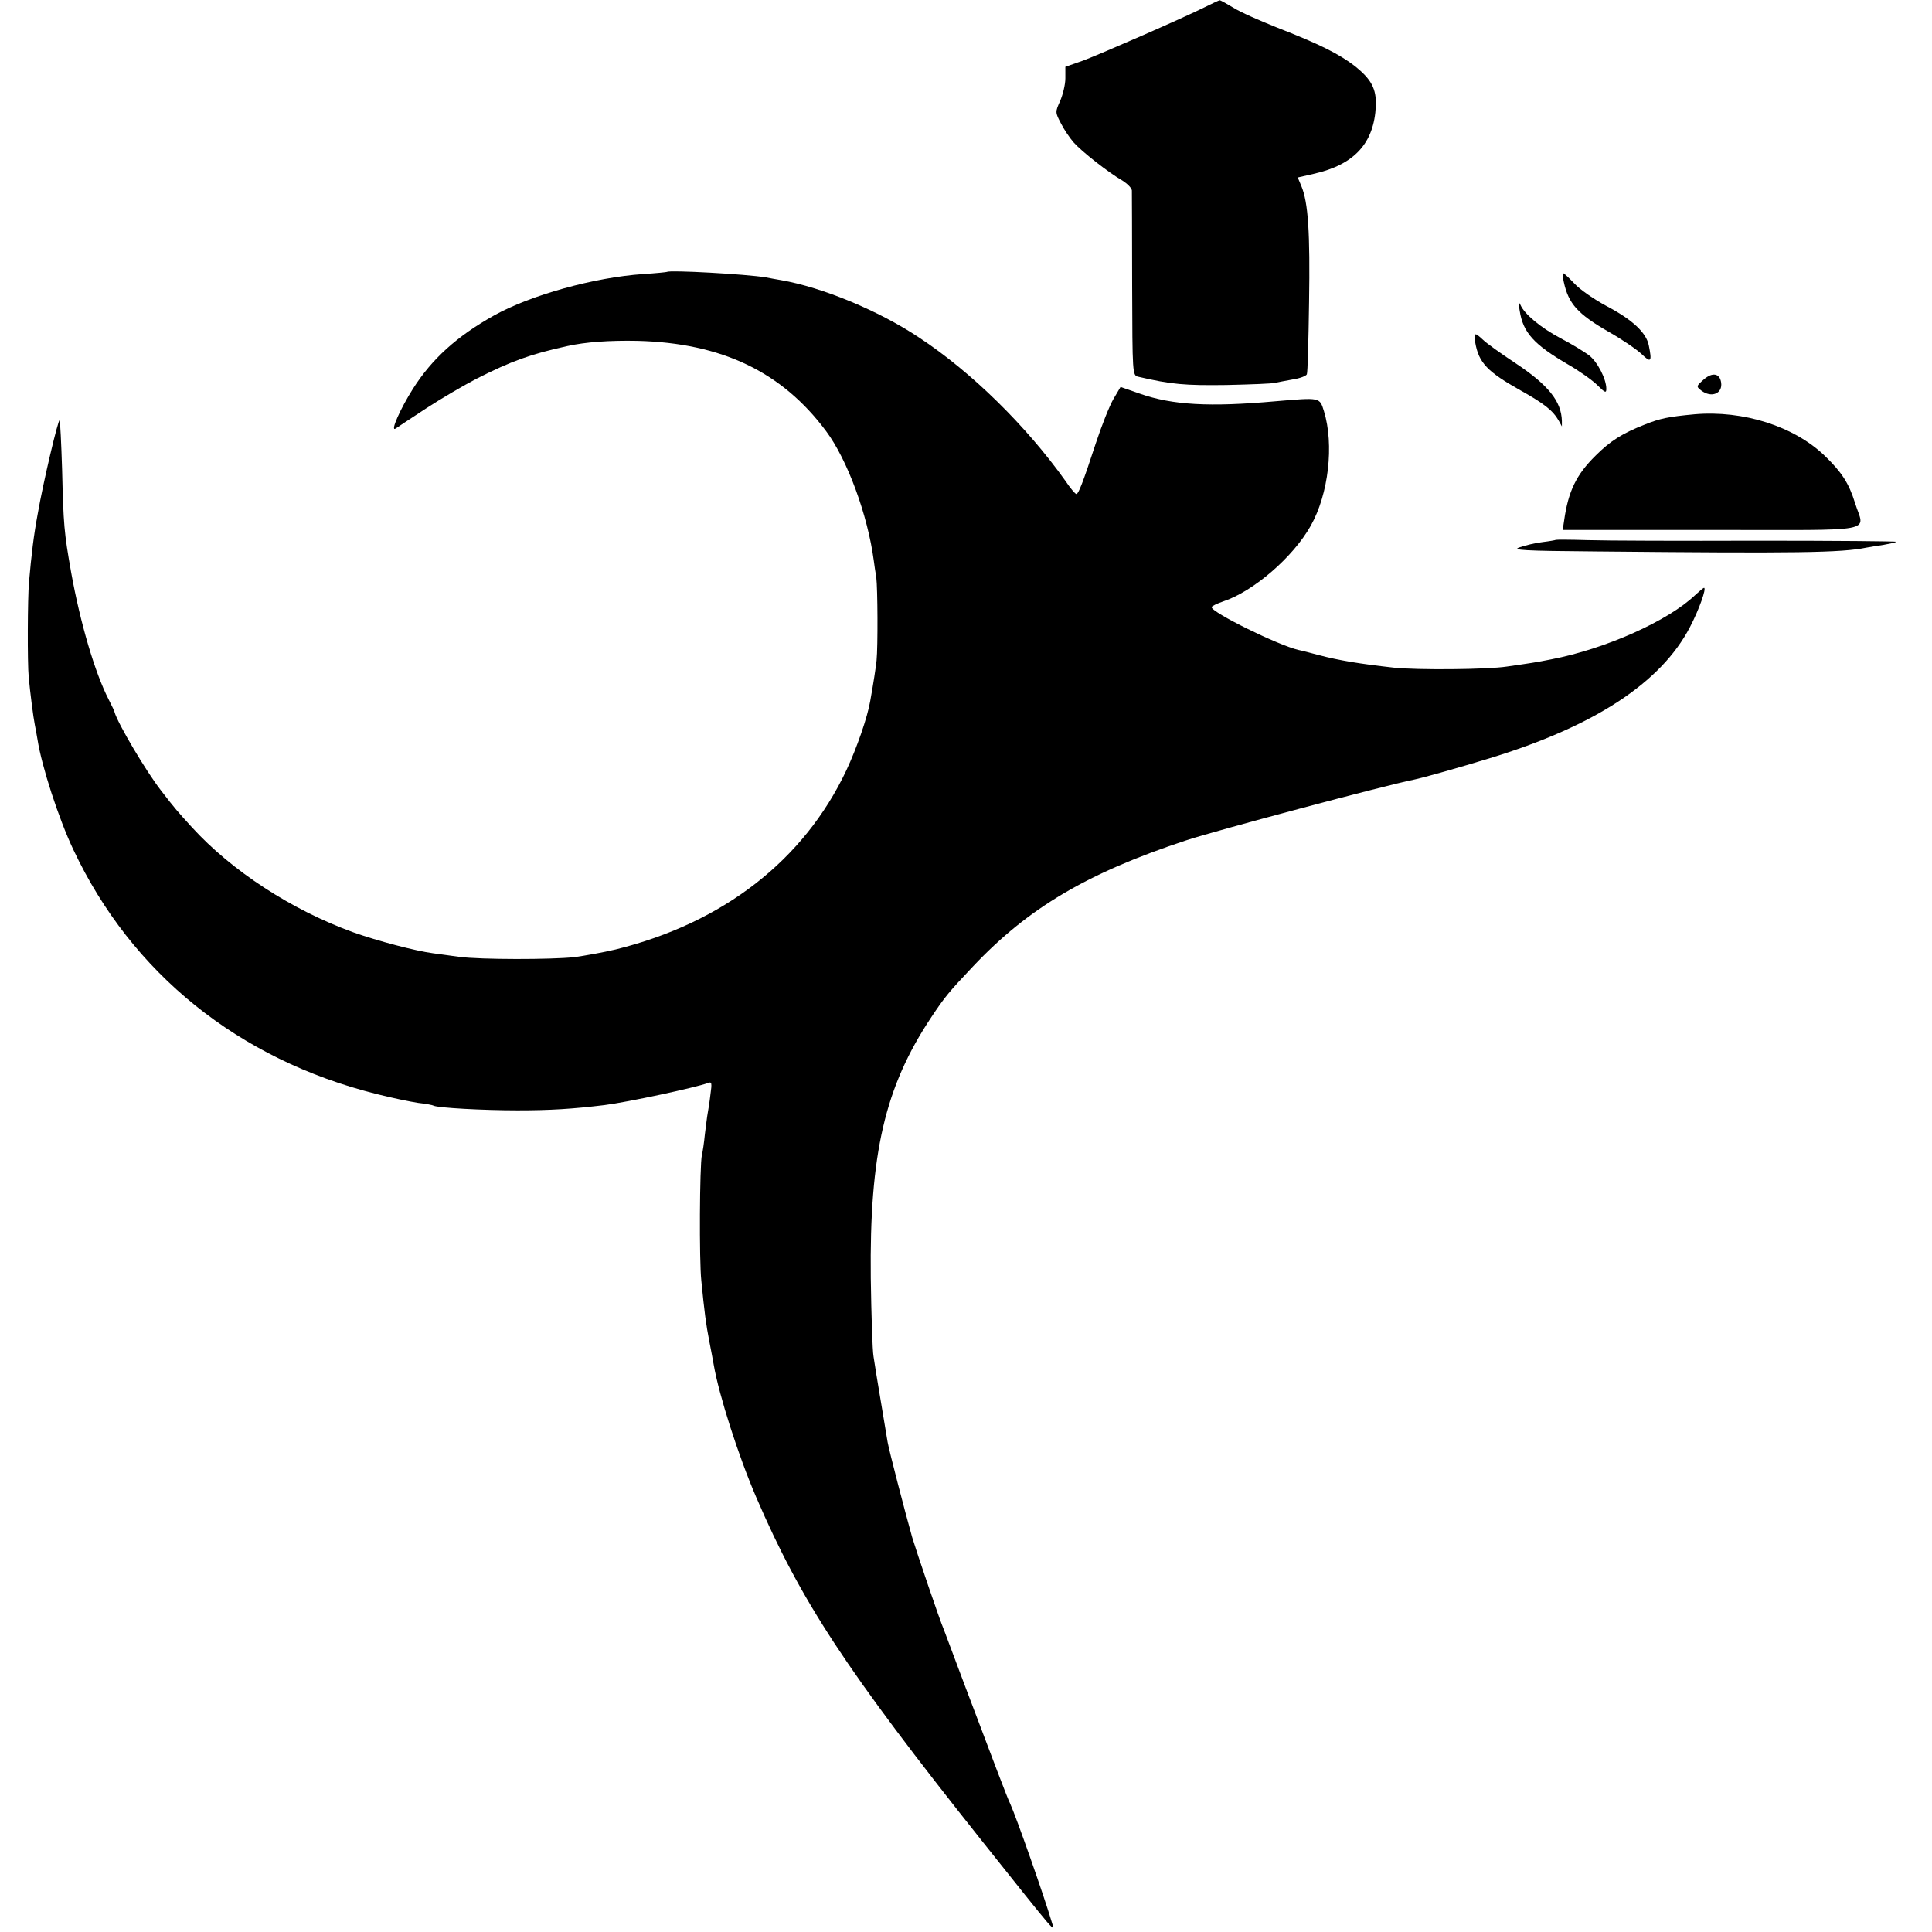 <?xml version="1.0" standalone="no"?>
<!DOCTYPE svg PUBLIC "-//W3C//DTD SVG 20010904//EN"
 "http://www.w3.org/TR/2001/REC-SVG-20010904/DTD/svg10.dtd">
<svg version="1.0" xmlns="http://www.w3.org/2000/svg"
 width="700pt" height="700pt" viewBox="0 0 700 700"
 preserveAspectRatio="xMidYMid meet">
<g transform="translate(0,700) scale(0.1,-0.1)"
fill="#000000" stroke="none">
<path d="M4365 6974 c-78 -39 -373 -168 -442 -194 l-63 -22 0 -42 c0 -22 -9
-59 -19 -82 -18 -40 -18 -41 3 -81 11 -22 32 -53 46 -69 28 -32 127 -110 178
-139 17 -11 32 -26 33 -35 0 -8 1 -162 1 -343 1 -324 1 -327 22 -332 120 -28
170 -32 319 -30 89 2 169 5 177 8 8 2 37 7 63 12 27 4 50 13 52 19 3 6 6 124
8 261 4 251 -3 362 -28 421 l-13 31 57 13 c148 33 220 111 226 247 2 61 -16
95 -74 142 -59 46 -132 82 -286 142 -60 24 -131 55 -156 71 -25 15 -48 28 -50
27 -2 0 -26 -11 -54 -25z"/>
<path d="M2417 6015 c-1 -1 -40 -5 -87 -8 -177 -12 -407 -76 -540 -150 -134
-75 -225 -157 -294 -266 -45 -71 -83 -156 -63 -144 7 5 57 38 112 74 55 36
136 83 180 106 128 65 198 90 330 119 67 15 154 21 255 19 305 -8 523 -112
683 -327 77 -103 151 -304 173 -470 2 -16 6 -43 9 -60 5 -41 6 -250 1 -301 -4
-34 -10 -74 -23 -147 -10 -59 -49 -171 -86 -250 -154 -327 -447 -554 -836
-650 -46 -11 -114 -23 -150 -28 -85 -9 -338 -9 -416 1 -33 5 -76 10 -95 13
-63 8 -203 45 -290 76 -223 81 -440 222 -585 381 -52 57 -60 66 -111 132 -56
72 -158 245 -169 285 0 3 -10 23 -21 45 -50 97 -103 277 -136 460 -26 147 -28
172 -33 374 -3 96 -7 176 -9 178 -5 6 -60 -227 -79 -337 -15 -80 -23 -148 -32
-250 -5 -57 -6 -292 -1 -343 5 -55 17 -148 22 -172 2 -11 7 -36 10 -55 15 -96
76 -285 130 -399 211 -448 599 -760 1099 -885 55 -14 123 -28 150 -32 28 -3
53 -8 56 -10 14 -8 180 -17 304 -17 120 0 198 5 315 19 86 11 328 63 375 80
14 6 15 0 9 -42 -3 -27 -8 -57 -10 -68 -2 -10 -6 -44 -10 -75 -3 -31 -8 -65
-11 -76 -8 -39 -10 -381 -2 -455 11 -112 17 -159 29 -220 6 -30 13 -68 16 -85
19 -110 89 -329 154 -480 162 -376 324 -624 817 -1244 278 -349 266 -335 254
-296 -28 95 -129 382 -151 430 -11 22 -59 150 -165 430 -37 99 -71 189 -75
200 -15 34 -101 288 -115 335 -27 96 -84 316 -89 345 -3 17 -14 84 -25 150
-11 66 -23 138 -26 160 -4 22 -8 150 -10 285 -5 450 51 692 219 944 49 74 65
93 151 184 201 213 415 339 772 457 105 35 724 200 825 220 31 6 172 46 273
77 381 116 623 274 728 476 33 63 61 142 51 142 -3 0 -17 -12 -32 -26 -97 -93
-324 -195 -522 -233 -55 -11 -76 -14 -160 -26 -70 -11 -327 -13 -410 -4 -125
14 -197 26 -270 45 -30 8 -64 17 -75 19 -74 17 -315 136 -315 155 0 4 19 13
42 21 109 36 253 160 317 274 65 115 85 294 48 415 -16 51 -12 50 -177 36
-237 -21 -372 -14 -491 28 l-69 24 -26 -44 c-14 -24 -43 -97 -64 -161 -47
-144 -63 -183 -70 -183 -4 0 -22 21 -40 48 -142 199 -340 394 -530 519 -147
98 -351 182 -500 208 -19 3 -44 8 -55 10 -73 12 -348 27 -358 20z"/>
<path d="M5666 5978 c17 -79 51 -116 162 -180 48 -27 102 -64 120 -81 34 -33
38 -28 26 31 -9 47 -60 94 -153 143 -45 24 -98 61 -117 82 -19 20 -37 37 -40
37 -3 0 -2 -15 2 -32z"/>
<path d="M5506 5875 c12 -80 51 -123 176 -196 40 -23 88 -57 106 -75 27 -27
32 -29 32 -13 0 36 -32 98 -63 122 -18 13 -63 41 -102 61 -73 39 -131 87 -146
121 -7 14 -8 8 -3 -20z"/>
<path d="M5345 5759 c13 -74 44 -106 165 -174 86 -48 117 -73 138 -110 l11
-20 0 20 c-2 71 -49 130 -168 209 -53 35 -106 73 -118 85 -30 28 -34 27 -28
-10z"/>
<path d="M6173 5625 c-27 -24 -28 -25 -9 -40 37 -28 78 -11 72 29 -5 34 -32
38 -63 11z"/>
<path d="M6140 5499 c-96 -9 -125 -15 -180 -37 -82 -32 -126 -60 -179 -113
-70 -69 -99 -129 -114 -236 l-5 -33 539 0 c616 0 554 -12 520 98 -22 71 -48
111 -109 170 -112 108 -296 166 -472 151z"/>
<path d="M5637 5044 c-1 -1 -23 -5 -48 -8 -26 -3 -63 -12 -83 -19 -31 -10 12
-13 281 -15 722 -7 885 -5 976 14 12 2 40 7 62 10 22 4 42 8 45 11 2 2 -223 4
-500 4 -278 -1 -556 0 -618 2 -62 2 -114 2 -115 1z"/>
</g>
</svg>
